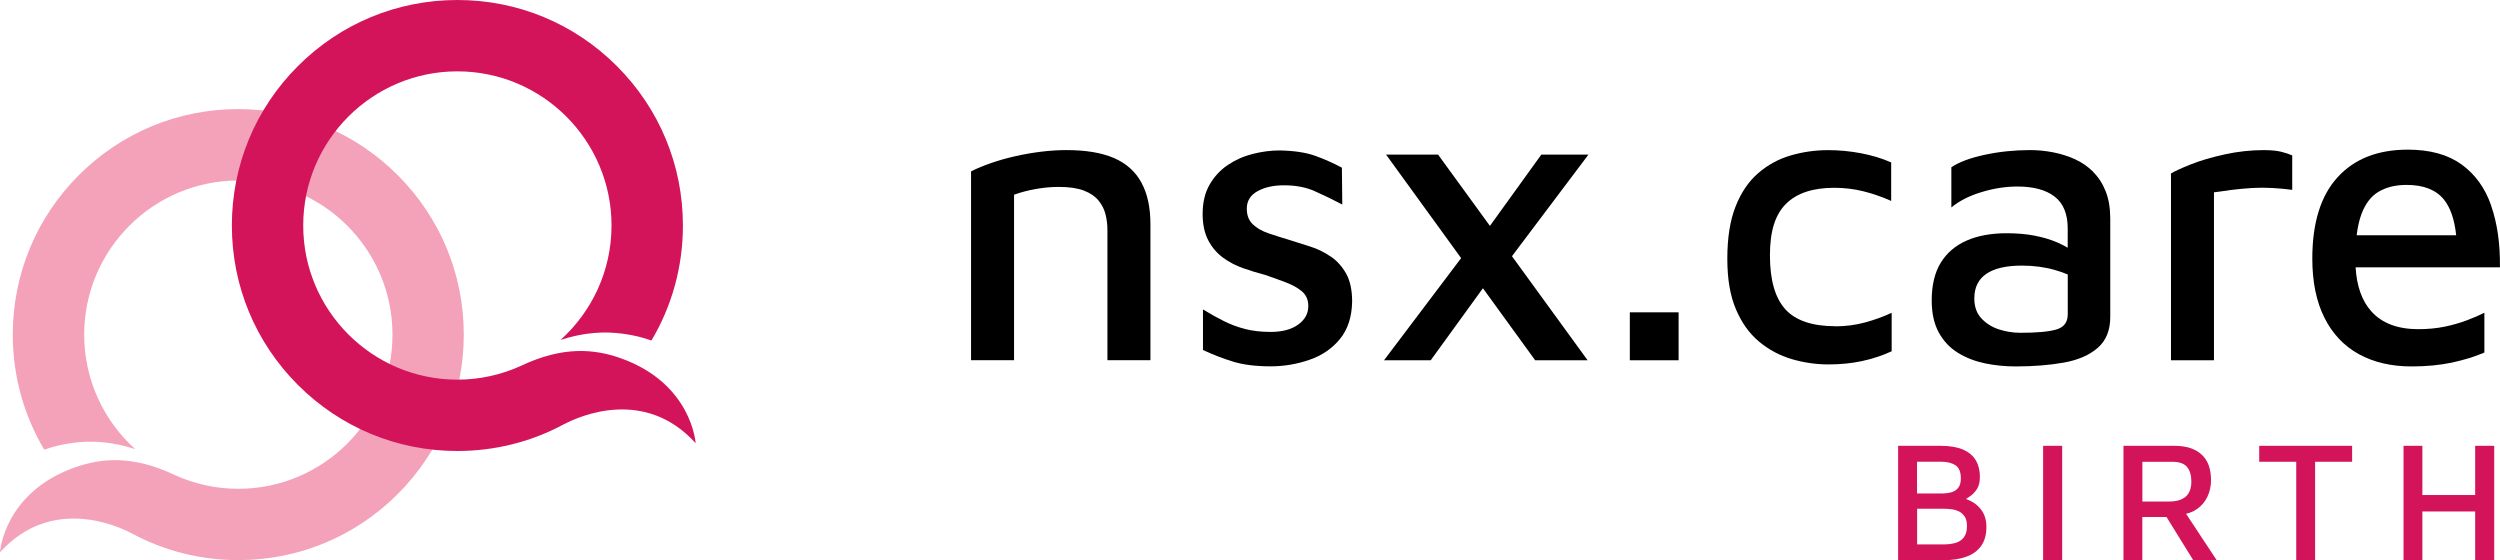 <?xml version="1.0" encoding="UTF-8"?>
<svg xmlns="http://www.w3.org/2000/svg" viewBox="0 0 510.53 114.39">
  <defs>
    <style>
      .cls-1 {
        fill: #f3a2b9;
      }

      .cls-1, .cls-2, .cls-3 {
        mix-blend-mode: multiply;
      }

      .cls-1, .cls-2, .cls-4, .cls-5 {
        stroke-width: 0px;
      }

      .cls-2, .cls-5 {
        fill: #d4145a;
      }

      .cls-6 {
        isolation: isolate;
      }
    </style>
  </defs>
  <g class="cls-6">
    <g id="Layer_2" data-name="Layer 2">
      <g id="Layer_1-2" data-name="Layer 1">
        <g>
          <path class="cls-1" d="M81.22,35.77c-8.7-8.7-20.26-13.49-32.56-13.49s-23.86,4.79-32.56,13.49C7.4,44.47,2.61,56.04,2.61,68.34c0,8.4,2.24,16.46,6.43,23.49,1.7-.61,3.6-1.09,5.75-1.38,3.73-.52,7.99-.32,12.81,1.26-6.39-5.77-10.41-14.11-10.41-23.37,0-17.36,14.12-31.48,31.48-31.48s31.48,14.12,31.48,31.48-14.12,31.48-31.48,31.48c-4.64,0-9.04-1.02-13.01-2.83-8.52-4.04-14.94-3.46-20.31-1.56C.77,100.57,0,112.78,0,112.78c10.41-11.48,23.78-5.49,26.77-3.92.02.01.04.02.06.02,6.63,3.59,14.08,5.5,21.83,5.5,12.3,0,23.86-4.79,32.56-13.49,8.7-8.7,13.49-20.26,13.49-32.56s-4.79-23.86-13.49-32.56Z"/>
          <path class="cls-2" d="M60.84,13.49C69.54,4.79,81.11,0,93.41,0c12.3,0,23.86,4.79,32.56,13.49,8.7,8.7,13.49,20.26,13.49,32.56,0,8.4-2.24,16.46-6.43,23.49-1.7-.61-3.6-1.09-5.75-1.38-3.73-.52-7.99-.32-12.81,1.26,6.39-5.77,10.41-14.11,10.41-23.37,0-17.36-14.12-31.48-31.48-31.48-17.36,0-31.48,14.12-31.48,31.48,0,17.36,14.12,31.48,31.48,31.48,4.64,0,9.04-1.02,13.01-2.83,8.52-4.04,14.94-3.46,20.31-1.56,14.57,5.15,15.34,17.36,15.34,17.36-10.41-11.48-23.78-5.49-26.77-3.92-.02.01-.04.02-.06.02-6.63,3.59-14.08,5.5-21.83,5.5-12.3,0-23.86-4.79-32.56-13.49-8.7-8.7-13.49-20.26-13.49-32.56,0-12.3,4.79-23.86,13.49-32.56Z"/>
          <g class="cls-3">
            <path class="cls-5" d="M387.62,114.39v-23.35h8.65c1.89,0,3.42.26,4.6.77,1.18.51,2.05,1.24,2.61,2.19.56.95.84,2.07.84,3.38,0,1.03-.2,1.85-.59,2.47-.4.62-.87,1.11-1.42,1.49-.55.37-1.07.72-1.56,1.05l-.46-.81c.89.16,1.74.48,2.56.96.82.48,1.49,1.13,2.01,1.96.52.83.79,1.86.79,3.1,0,1.59-.36,2.88-1.08,3.89-.72,1-1.73,1.74-3.03,2.2-1.29.47-2.78.7-4.46.7h-9.45ZM391.47,100.77h5.25c.61,0,1.19-.08,1.75-.23.56-.15,1.03-.45,1.4-.89.37-.44.56-1.1.56-1.96,0-1.31-.37-2.2-1.1-2.68-.74-.48-1.71-.72-2.92-.72h-4.93v6.47ZM391.5,111.17h5.53c.82,0,1.58-.1,2.29-.3.71-.2,1.28-.57,1.71-1.12.43-.55.65-1.32.65-2.33,0-.77-.14-1.39-.42-1.85s-.65-.82-1.1-1.07c-.46-.24-.97-.41-1.54-.49-.57-.08-1.14-.12-1.7-.12h-5.42v7.28Z"/>
            <path class="cls-5" d="M417.23,114.39v-23.35h3.89v23.35h-3.89Z"/>
            <path class="cls-5" d="M433.64,114.39v-23.35h10.36c2.43,0,4.29.59,5.58,1.77,1.3,1.18,1.94,2.93,1.94,5.27,0,1.21-.25,2.33-.74,3.36-.49,1.03-1.2,1.87-2.13,2.52-.93.65-2.04,1.03-3.33,1.12l.42-1.19,6.93,10.5h-4.79l-6.47-10.46,1.79,1.65h-5.71v8.82h-3.85ZM437.49,102.42h5.42c1.54,0,2.69-.34,3.45-1.01.76-.68,1.14-1.7,1.14-3.08,0-1.28-.3-2.27-.89-2.98s-1.62-1.05-3.06-1.05h-6.05v8.12Z"/>
            <path class="cls-5" d="M468.92,114.39v-20.09h-7.56v-3.26h18.97v3.26h-7.56v20.09h-3.85Z"/>
            <path class="cls-5" d="M490.83,114.39v-23.35h3.85v10.05h10.78v-10.05h3.89v23.35h-3.89v-9.94h-10.78v9.94h-3.85Z"/>
          </g>
          <g>
            <path class="cls-4" d="M227.5,32.28c-2.51-1.09-5.75-1.63-9.71-1.63-1.67,0-3.4.11-5.19.33-1.79.22-3.54.53-5.27.92-1.73.39-3.36.85-4.89,1.38-1.54.53-2.92,1.1-4.14,1.71v38.57h8.78v-33.8c1.39-.5,2.89-.89,4.48-1.17,1.59-.28,3.14-.42,4.64-.42,2.12,0,3.83.25,5.14.75s2.31,1.19,3.01,2.05c.7.87,1.17,1.81,1.42,2.84.25,1.03.38,2.08.38,3.14v26.61h8.78v-27.78c0-3.4-.61-6.23-1.84-8.49-1.23-2.26-3.09-3.93-5.61-5.02Z"/>
            <path class="cls-4" d="M271.75,52.4c-1.28-.89-2.68-1.58-4.18-2.05-1.51-.47-2.96-.93-4.35-1.38-1.51-.45-2.92-.89-4.22-1.34-1.31-.45-2.37-1.06-3.18-1.84s-1.21-1.84-1.21-3.18c0-1.56.72-2.75,2.18-3.56,1.45-.81,3.26-1.21,5.44-1.21,2.34,0,4.41.39,6.19,1.17,1.78.78,3.68,1.7,5.69,2.76l-.08-7.53c-1.79-.95-3.61-1.76-5.48-2.43-1.87-.67-4.28-1.03-7.24-1.09-1.79,0-3.61.24-5.48.71-1.87.47-3.57,1.23-5.1,2.26-1.53,1.03-2.77,2.37-3.72,4.02-.95,1.65-1.42,3.64-1.42,5.98,0,2.12.38,3.9,1.13,5.35.75,1.45,1.76,2.63,3.01,3.56,1.25.92,2.64,1.65,4.14,2.17,1.51.53,3.01.99,4.52,1.38,1.45.5,2.84,1,4.18,1.51s2.44,1.12,3.3,1.84c.86.73,1.3,1.73,1.3,3.01,0,1.51-.68,2.76-2.05,3.76-1.37,1-3.25,1.51-5.65,1.51-1.9,0-3.61-.19-5.15-.58-1.53-.39-3-.93-4.39-1.63-1.4-.7-2.82-1.49-4.27-2.38v8.28c2.01.95,4.06,1.74,6.15,2.38s4.64.96,7.66.96c2.73,0,5.38-.45,7.95-1.34,2.57-.89,4.64-2.31,6.23-4.27,1.59-1.95,2.41-4.49,2.47-7.61,0-2.34-.41-4.24-1.21-5.69-.81-1.45-1.86-2.62-3.14-3.51Z"/>
            <polygon class="cls-4" points="314.76 31.57 304.26 46.13 293.67 31.57 283.05 31.57 298.38 52.71 282.63 73.57 292.17 73.57 302.83 58.86 313.5 73.57 324.21 73.57 308.76 52.32 324.38 31.57 314.76 31.57"/>
            <rect class="cls-4" x="332.83" y="63.78" width="9.96" height="9.79"/>
            <path class="cls-4" d="M374.83,66.62c-4.74,0-8.16-1.16-10.25-3.47s-3.14-5.98-3.14-11,1.1-8.37,3.3-10.54c2.2-2.18,5.48-3.26,9.83-3.26,2.06,0,4.04.24,5.94.71,1.9.47,3.79,1.13,5.69,1.97v-7.86c-1.9-.84-3.96-1.46-6.19-1.88-2.23-.42-4.46-.63-6.69-.63-2.62,0-5.17.36-7.66,1.09-2.48.73-4.7,1.94-6.65,3.64-1.95,1.7-3.49,3.97-4.6,6.82-1.12,2.84-1.67,6.39-1.67,10.62s.59,7.57,1.76,10.33c1.17,2.76,2.75,4.96,4.73,6.61,1.98,1.65,4.2,2.83,6.65,3.56,2.45.72,4.96,1.09,7.53,1.09,2.4,0,4.66-.22,6.78-.67,2.12-.45,4.15-1.12,6.11-2.01v-7.86c-1.67.78-3.49,1.44-5.44,1.97-1.95.53-3.96.79-6.02.79Z"/>
            <path class="cls-4" d="M427.49,35.12c-1.09-1.09-2.33-1.95-3.72-2.59-1.4-.64-2.89-1.11-4.48-1.42-1.59-.31-3.17-.46-4.73-.46-3.18,0-6.26.32-9.25.96-2.98.64-5.26,1.49-6.82,2.55v8.2c1.62-1.34,3.68-2.38,6.19-3.14s4.94-1.13,7.28-1.13c3.29,0,5.83.68,7.61,2.05,1.78,1.37,2.68,3.53,2.68,6.48v3.97c-.65-.38-1.35-.74-2.13-1.08-1.37-.59-2.9-1.05-4.6-1.38-1.7-.33-3.61-.5-5.73-.5-3.18,0-5.91.5-8.2,1.51s-4.04,2.51-5.27,4.52c-1.23,2.01-1.84,4.57-1.84,7.7,0,2.62.49,4.81,1.46,6.57.97,1.76,2.29,3.14,3.93,4.14,1.64,1,3.47,1.71,5.48,2.13,2.01.42,4.1.63,6.27.63,3.68,0,6.97-.27,9.87-.79s5.2-1.53,6.9-3.01c1.7-1.48,2.55-3.58,2.55-6.32v-20.08c0-2.12-.31-3.96-.92-5.52-.61-1.56-1.46-2.89-2.55-3.97ZM419.92,67.29c-1.56.45-3.99.67-7.28.67-1.56,0-3.05-.24-4.48-.71-1.42-.47-2.61-1.23-3.56-2.26-.95-1.03-1.42-2.38-1.42-4.06,0-2.23.82-3.9,2.47-5.02,1.64-1.12,4.06-1.67,7.24-1.67,2.4,0,4.63.29,6.69.88.99.28,1.88.59,2.68.93v8.14c0,1.62-.78,2.65-2.34,3.1Z"/>
            <path class="cls-4" d="M462.42,30.65c-2.73,0-5.44.29-8.12.88-2.68.59-4.99,1.27-6.94,2.05-1.95.78-3.29,1.4-4.02,1.84v38.15h8.78v-34.3c1.12-.17,2.34-.33,3.68-.5s2.71-.29,4.1-.38c1.39-.08,2.79-.08,4.18,0,1.39.08,2.73.21,4.02.38v-7.03c-.61-.28-1.37-.53-2.26-.75-.89-.22-2.04-.33-3.43-.33Z"/>
            <path class="cls-4" d="M508.73,41.98c-1.25-3.6-3.28-6.4-6.07-8.41-2.79-2.01-6.44-3.01-10.96-3.01-6.14,0-10.92,1.88-14.35,5.65-3.43,3.76-5.15,9.3-5.15,16.61,0,4.74.82,8.76,2.47,12.05,1.64,3.29,3.99,5.77,7.03,7.45,3.04,1.67,6.62,2.51,10.75,2.51,3.07,0,5.83-.27,8.28-.79,2.45-.53,4.66-1.21,6.61-2.05v-8.12c-1,.5-2.2,1.02-3.6,1.55-1.4.53-2.92.96-4.56,1.3-1.65.33-3.42.5-5.31.5-4.24,0-7.45-1.21-9.62-3.64-1.91-2.13-2.98-5.13-3.21-8.99h29.48c.05-4.8-.54-8.99-1.8-12.59ZM485.76,39.14c1.56-.92,3.46-1.38,5.69-1.38,3.46,0,6,.99,7.61,2.97,1.34,1.64,2.18,4.09,2.52,7.32h-20.32c.2-1.64.51-3.05.94-4.23.81-2.2,1.99-3.76,3.56-4.68Z"/>
          </g>
        </g>
      </g>
    </g>
  </g>
</svg>